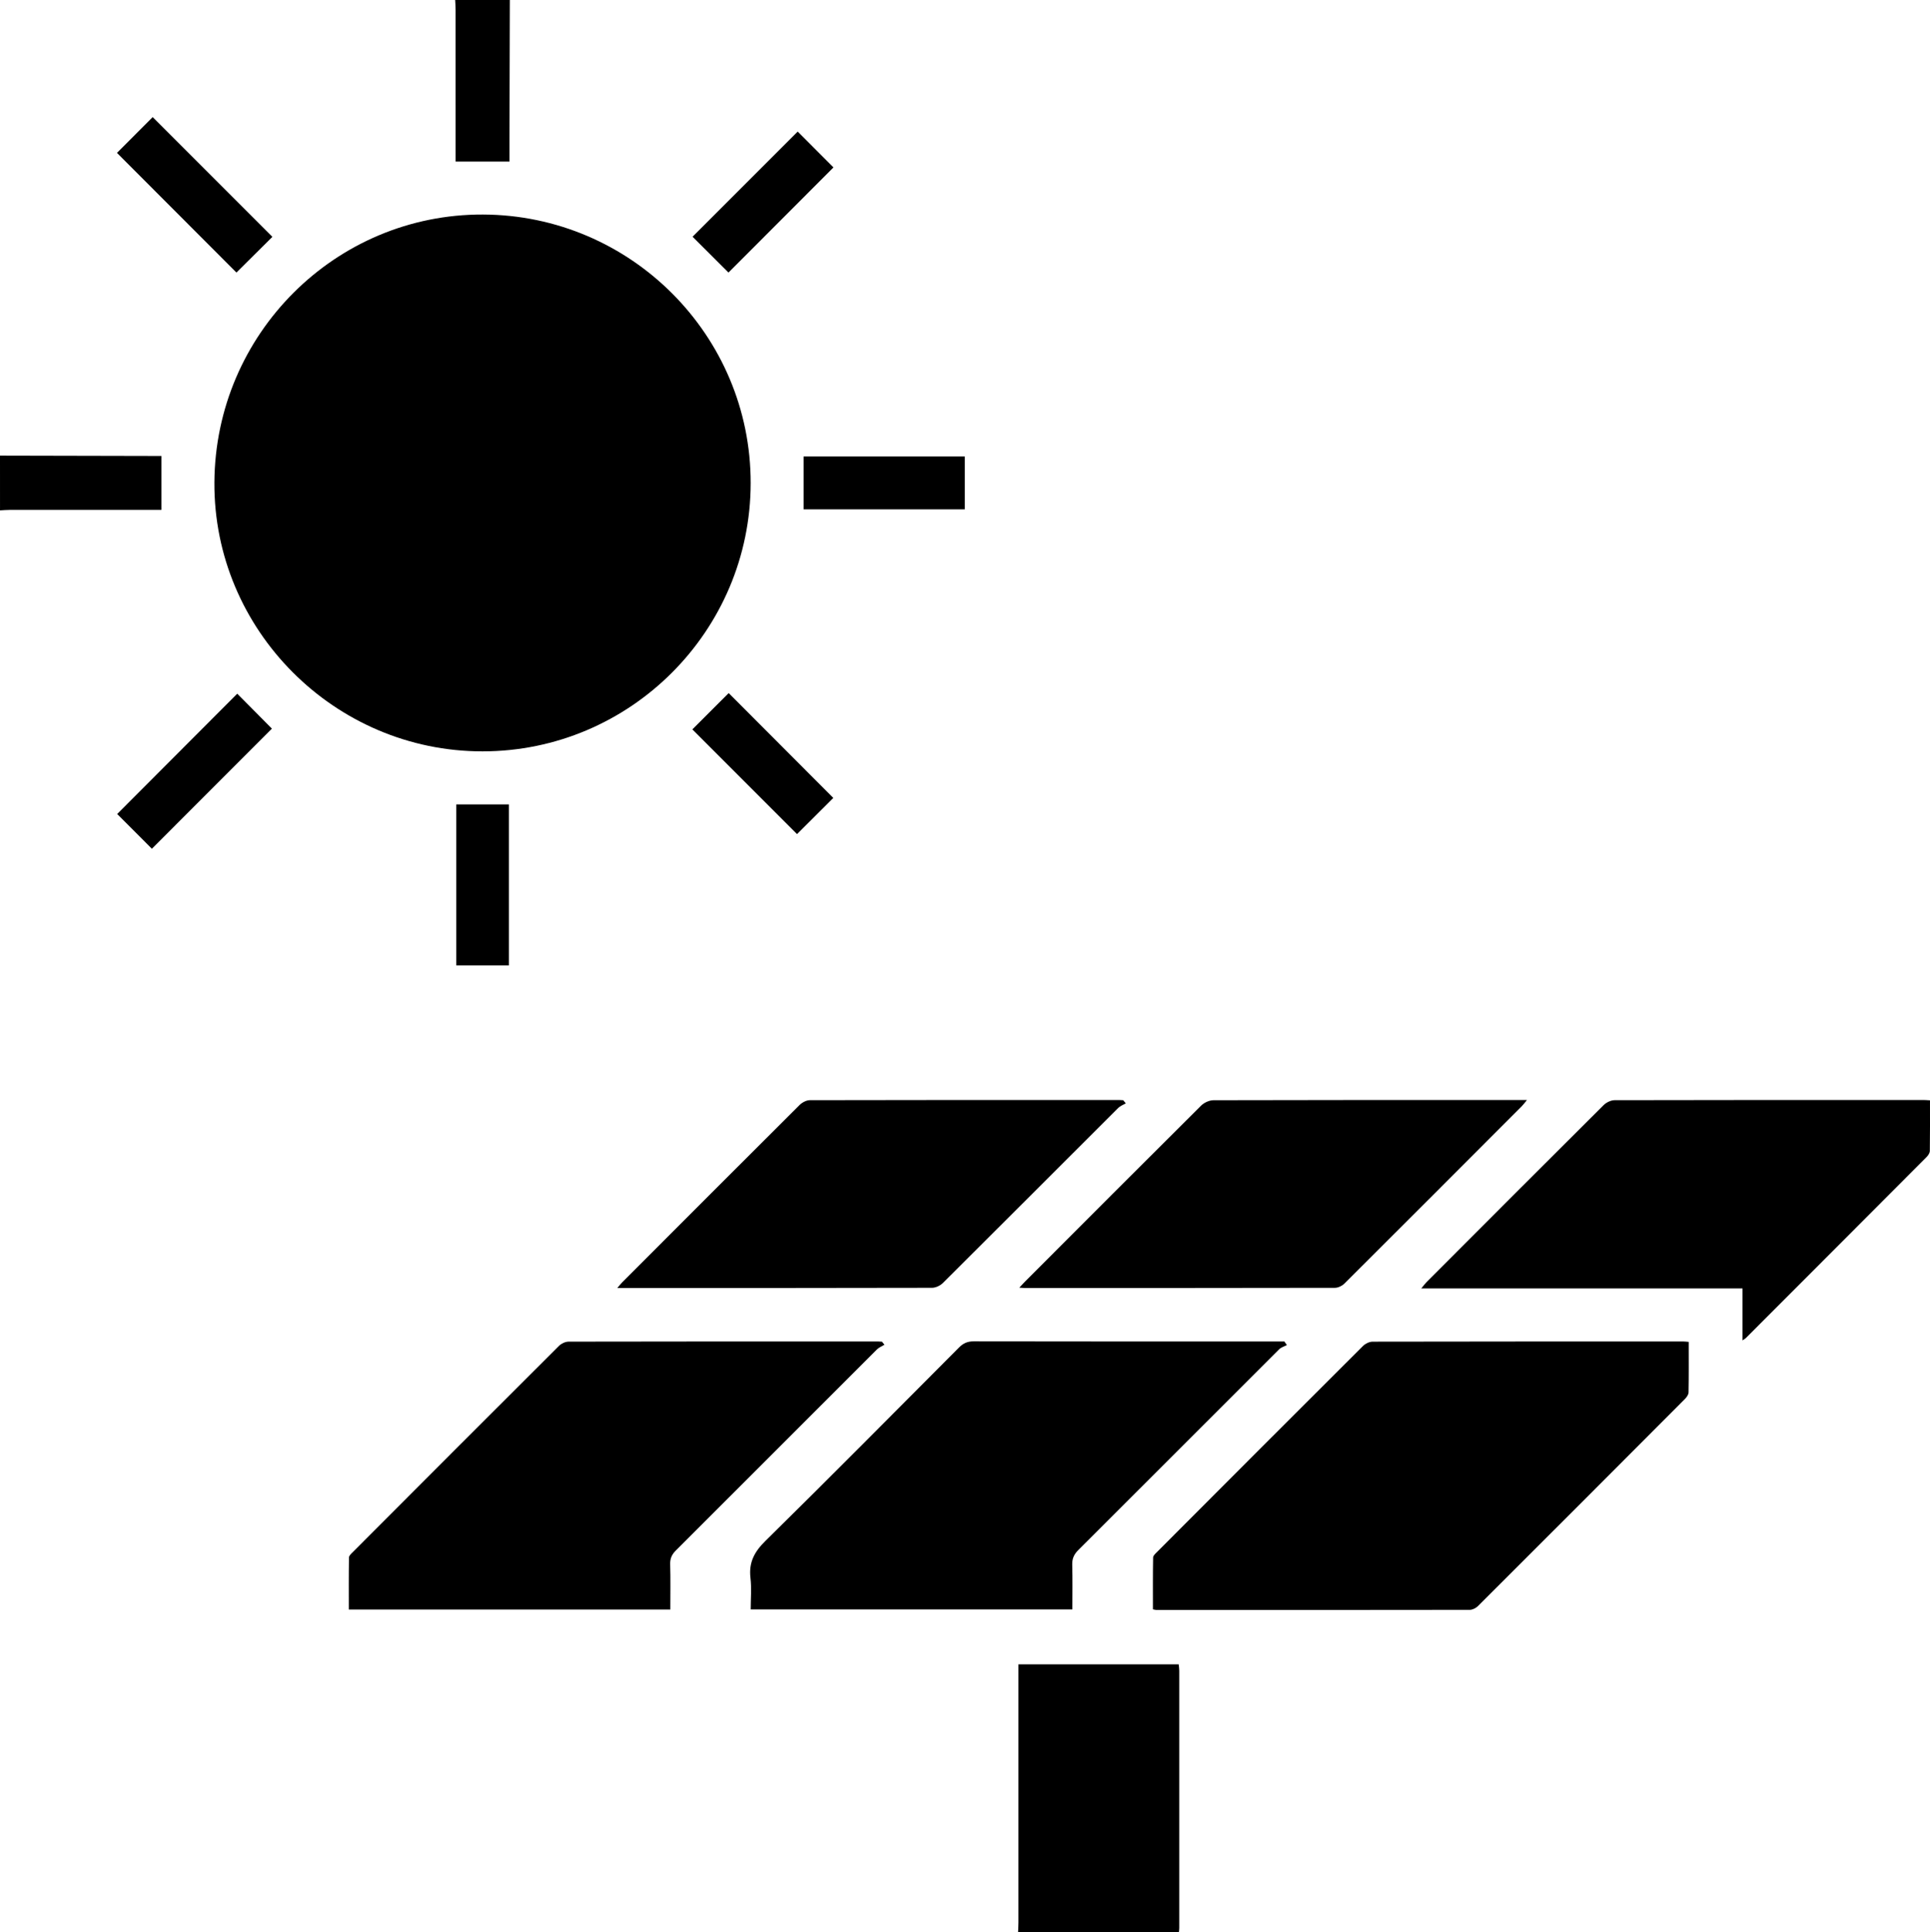 <?xml version="1.0" encoding="UTF-8"?><svg id="Layer_1" xmlns="http://www.w3.org/2000/svg" viewBox="0 0 1049.77 1050.67"><path d="m553.76,1050.67c.07-1.74.19-3.49.19-5.23.01-44.92,0-89.83,0-134.75,0-1.74,0-3.48,0-5.61h87.17c.11,1.17.3,2.3.3,3.42.01,46.67.01,93.33,0,140,0,.72-.12,1.45-.18,2.17h-87.48Z"/><path d="m277.32,0c-.07,24.9-.13,49.8-.2,74.7-.01,4.34,0,8.68,0,13.17h-29.3v-4.87c0-25.92,0-51.85-.01-77.77,0-1.74-.15-3.48-.23-5.22,9.91,0,19.83,0,29.74,0Z"/><path d="m0,247.78c27.51.06,55.03.12,82.54.18,1.72,0,3.44,0,5.28,0v29.32h-4.85c-25.92,0-51.83,0-77.75.01-1.74,0-3.48.16-5.21.25C0,267.63,0,257.71,0,247.78Z"/><path d="m262.65,116.66c80.48.27,145.75,65.71,145.66,146.05-.09,80.43-65.48,145.84-145.83,145.88-80.45.04-146.34-66.03-145.87-146.26.48-80.72,65.86-145.93,146.03-145.67Z"/><path d="m918.54,729.7c0,9.44.08,18.46-.09,27.49-.02,1.22-1.06,2.64-2.01,3.59-37.47,37.58-74.98,75.13-112.56,112.61-1.1,1.09-2.95,2.03-4.45,2.03-56.84.1-113.68.07-170.52.06-.42,0-.83-.15-1.81-.34,0-9.36-.07-18.78.1-28.19.02-1.04,1.32-2.17,2.22-3.07,37.29-37.36,74.58-74.71,111.97-111.97,1.28-1.27,3.45-2.32,5.21-2.32,56.4-.12,112.81-.1,169.21-.09.71,0,1.42.1,2.73.21Z"/><path d="m481.07,731.27c-1.37.84-2.98,1.44-4.09,2.55-36.43,36.38-72.79,72.82-109.24,109.18-2.23,2.22-3.31,4.39-3.21,7.61.23,8.13.08,16.26.08,24.64h-174.89c0-9.49-.07-18.9.1-28.32.02-1.04,1.33-2.16,2.23-3.06,37.3-37.36,74.61-74.72,112-111.99,1.27-1.27,3.46-2.3,5.22-2.3,56.13-.12,112.25-.1,168.38-.09.7,0,1.4.08,2.1.12.44.55.89,1.11,1.33,1.66Z"/><path d="m699.97,731.44c-1.42.75-3.12,1.22-4.21,2.3-36.44,36.37-72.79,72.82-109.25,109.17-2.36,2.36-3.39,4.69-3.3,8.01.21,7.99.07,15.99.07,24.29h-174.95c0-5.69.53-11.51-.13-17.19-.98-8.42,2.13-14.18,8.15-20.1,35.35-34.77,70.26-69.98,105.25-105.12,2.32-2.33,4.61-3.39,7.97-3.38,54.81.11,109.62.07,164.44.07h4.58c.46.65.92,1.3,1.37,1.95Z"/><path d="m1049.76,598.35c0,9.46.06,18.49-.08,27.52-.02,1.11-.88,2.42-1.73,3.27-32.74,32.85-65.53,65.65-98.31,98.45-.38.38-.88.63-1.84,1.3v-28.27h-174.73c1.39-1.65,2.09-2.63,2.93-3.48,32.05-32.1,64.09-64.2,96.25-96.2,1.46-1.45,3.94-2.66,5.94-2.67,55.98-.14,111.96-.11,167.94-.11,1,0,2,.1,3.62.18Z"/><path d="m612.34,600c-1.39.81-3.02,1.38-4.12,2.48-31.79,31.72-63.5,63.52-95.33,95.19-1.45,1.44-3.93,2.62-5.93,2.63-55.82.14-111.64.11-167.45.11h-3.75c1.25-1.44,1.91-2.31,2.67-3.07,32.15-32.19,64.28-64.38,96.52-96.48,1.38-1.37,3.67-2.58,5.54-2.59,56.11-.14,112.22-.11,168.33-.1.7,0,1.41.08,2.11.12.47.57.94,1.14,1.41,1.71Z"/><path d="m554.42,700.22c1.42-1.51,2.19-2.38,3.01-3.2,31.94-31.98,63.87-63.97,95.92-95.83,1.63-1.62,4.44-2.89,6.71-2.9,55.23-.16,110.47-.12,165.7-.12,1.28,0,2.57,0,4.79,0-1.26,1.53-1.94,2.51-2.77,3.34-32.14,32.19-64.28,64.39-96.51,96.49-1.27,1.27-3.44,2.31-5.2,2.31-56.26.12-112.51.1-168.77.09-.68,0-1.36-.08-2.89-.18Z"/><path d="m82.61,461.54c-6.16-6.16-12.73-12.74-18.87-18.89,21.84-21.88,43.8-43.88,65.3-65.42,6,6.04,12.63,12.73,18.85,19-21.29,21.3-43.25,43.27-65.28,65.31Z"/><path d="m63.62,83.14c6.42-6.43,13.08-13.1,19.42-19.45,21.78,21.78,43.76,43.76,65.11,65.11-6.4,6.35-13.11,13.01-19.55,19.41-21.2-21.23-43.1-43.16-64.97-65.07Z"/><path d="m248.18,437.43h28.64v87.56h-28.64v-87.56Z"/><path d="m524.77,248.24v28.74h-87.67v-28.74h87.67Z"/><path d="m376.6,396.64c6.61-6.6,13.28-13.27,19.75-19.74,18.7,18.73,37.95,38.02,56.91,57.02-6.43,6.41-13.2,13.15-19.74,19.66-18.84-18.85-38.1-38.11-56.93-56.94Z"/><path d="m433.89,71.55c6.42,6.44,13.08,13.11,19.45,19.49-19.1,19.13-38.42,38.47-57.1,57.17-6.41-6.39-13.1-13.07-19.53-19.48,18.68-18.68,37.94-37.94,57.18-57.18Z"/></svg>